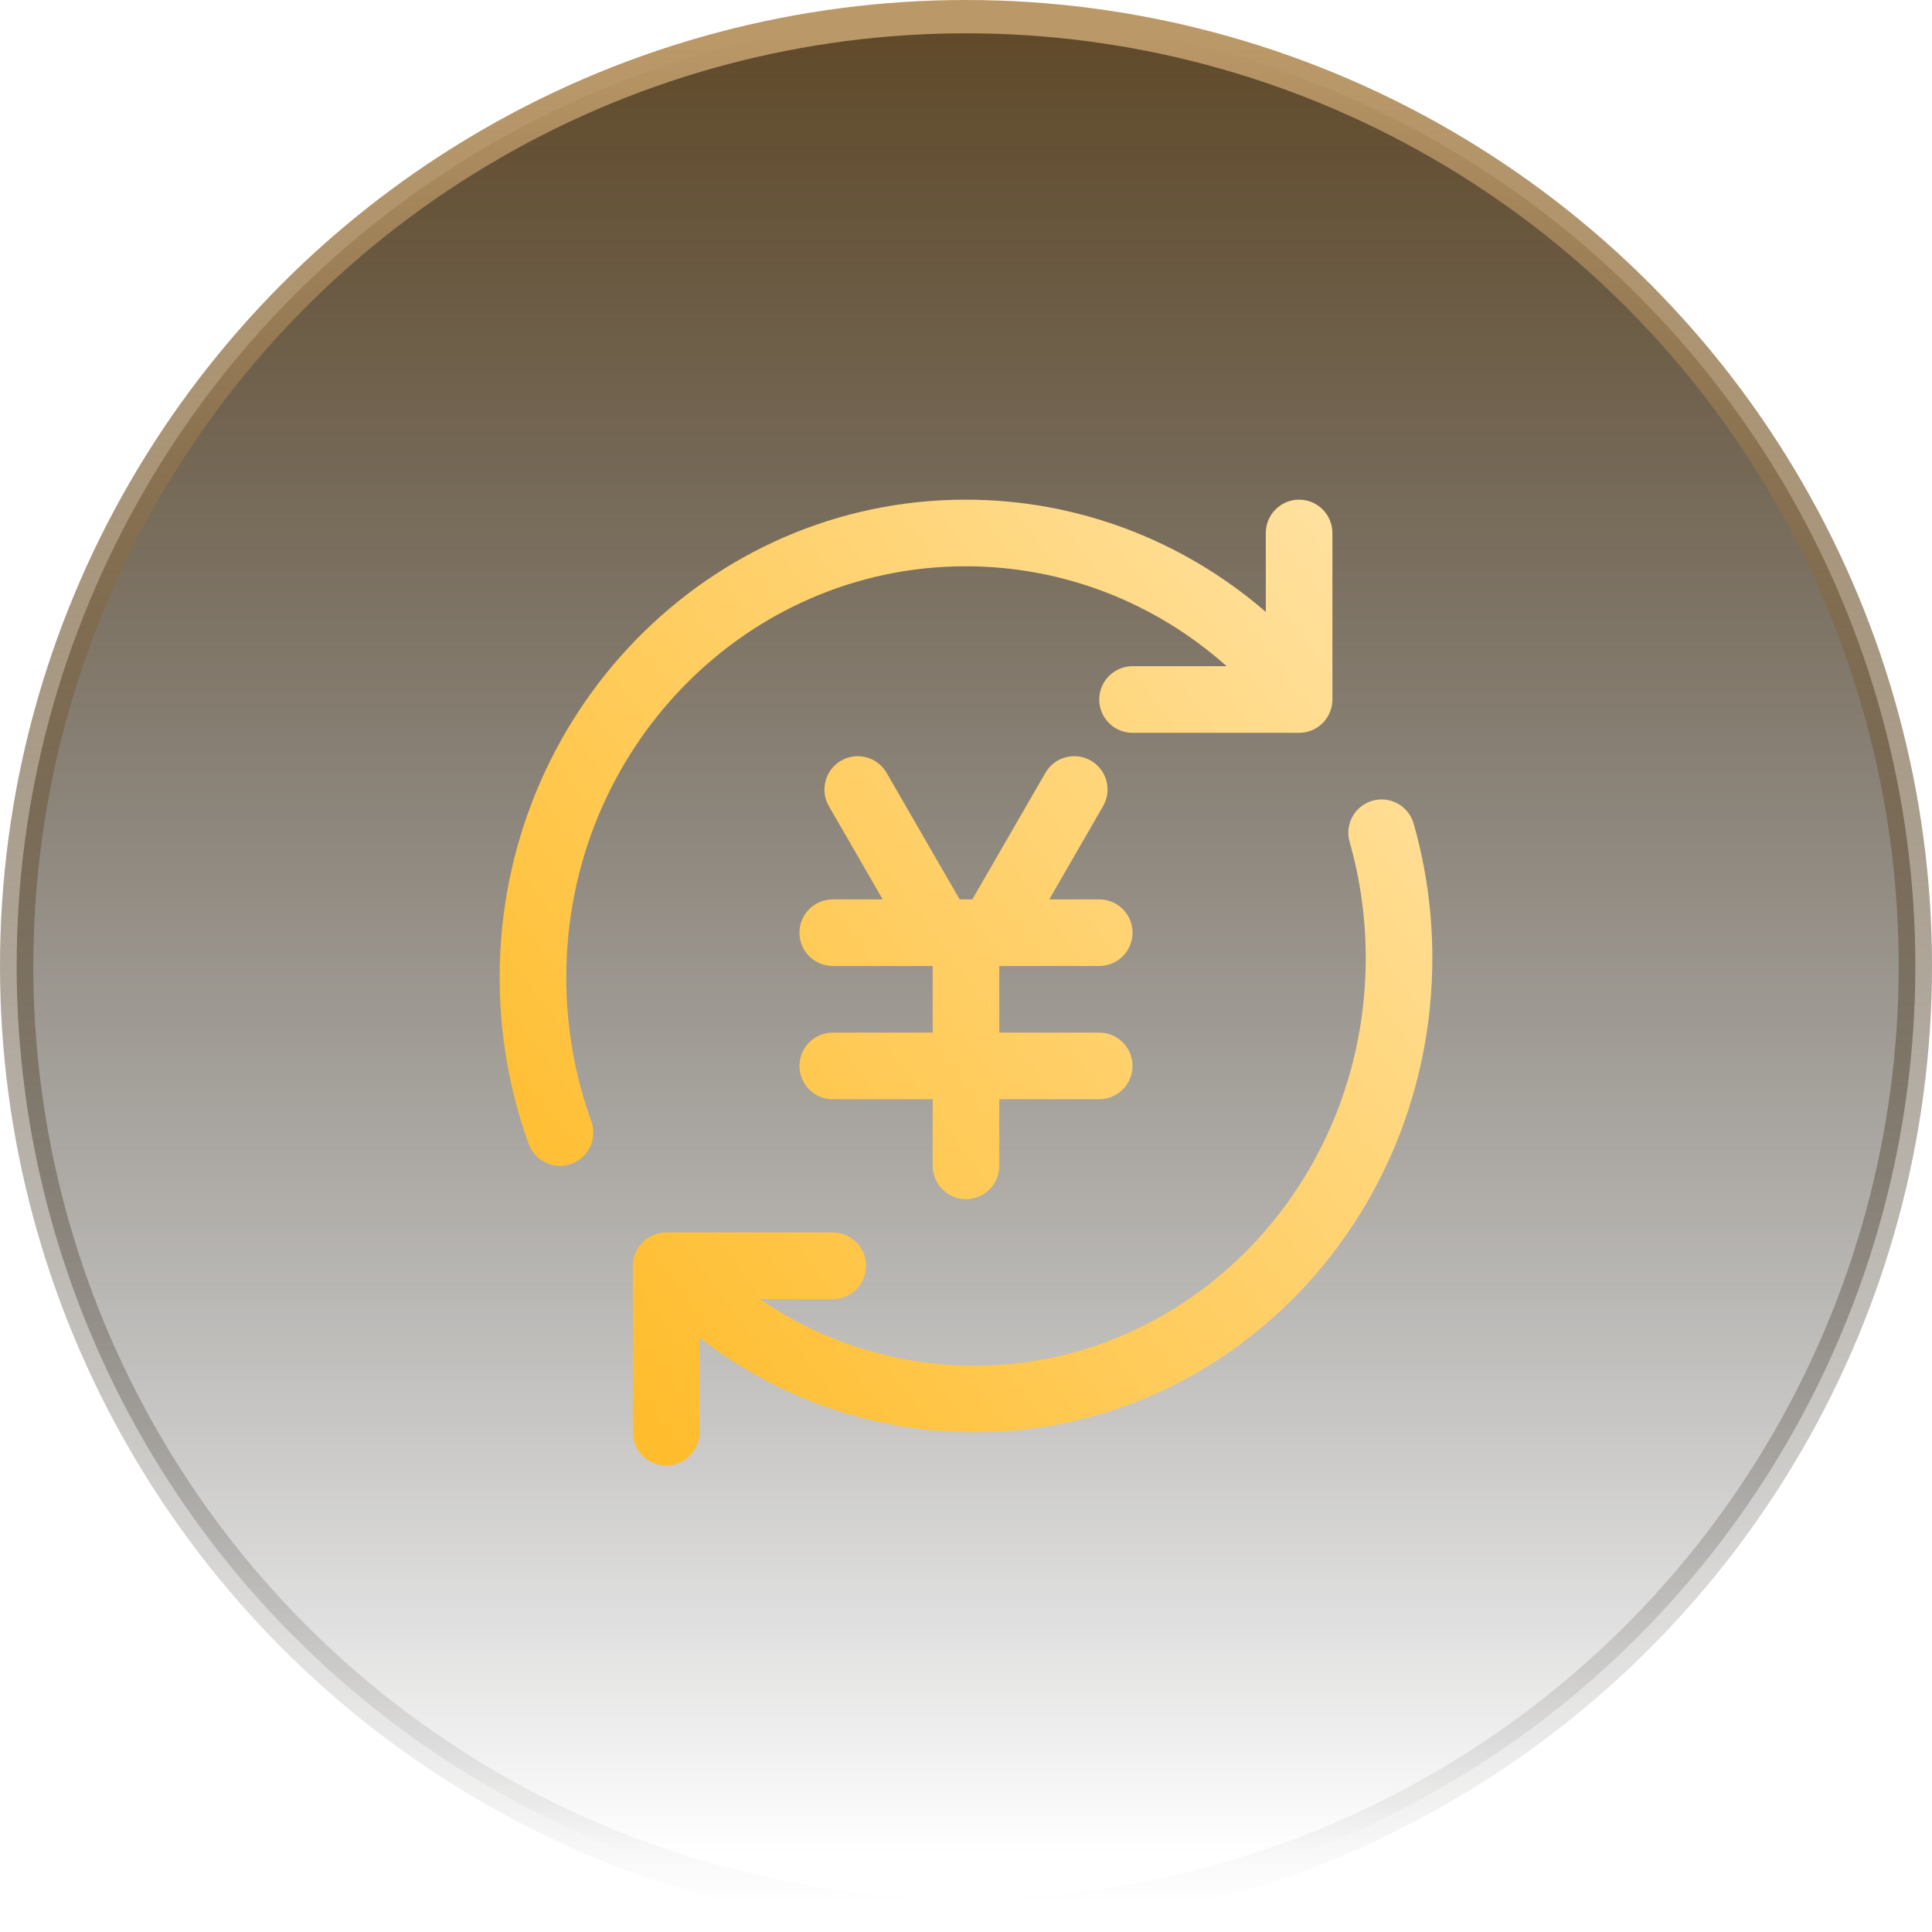 <?xml version="1.0" encoding="UTF-8"?> <svg xmlns="http://www.w3.org/2000/svg" xmlns:xlink="http://www.w3.org/1999/xlink" width="58px" height="58px" viewBox="0 0 58 58" version="1.1"><title>3@2x</title><defs><linearGradient x1="50%" y1="0.196%" x2="50%" y2="97.348%" id="linearGradient-1"><stop stop-color="#604A2A" offset="0%"></stop><stop stop-color="#000000" stop-opacity="0" offset="100%"></stop></linearGradient><linearGradient x1="50%" y1="0%" x2="50%" y2="100%" id="linearGradient-2"><stop stop-color="#BB9867" offset="0.408%"></stop><stop stop-color="#000000" stop-opacity="0" offset="100%"></stop></linearGradient><linearGradient x1="7.403%" y1="84.346%" x2="96.611%" y2="15.817%" id="linearGradient-3"><stop stop-color="#FFBD2D" offset="0%"></stop><stop stop-color="#FFE09C" offset="100%"></stop></linearGradient></defs><g id="页面-1" stroke="none" stroke-width="1" fill="none" fill-rule="evenodd"><g id="画板备份" transform="translate(-486, -2413)"><g id="3" transform="translate(486, 2413)"><circle id="椭圆形备份-3" stroke="url(#linearGradient-2)" fill="url(#linearGradient-1)" cx="29" cy="29" r="28.5"></circle><path d="M42.439,24.726 C42.81,26.026 43,27.382 43,28.763 C43,36.618 36.852,43 29.249,43 C26.223,43 23.35,41.983 21,40.155 L21,43 C21,43.552 20.552,44 20,44 C19.448,44 19,43.552 19,43 L19,38 C19,37.448 19.448,37 20,37 L25,37 C25.552,37 26,37.448 26,38 C26,38.552 25.552,39 25,39 L22.81,39.001 C24.697,40.292 26.919,41 29.249,41 C35.73,41 41,35.529 41,28.763 C41,27.568 40.836,26.396 40.516,25.274 C40.364,24.743 40.672,24.19 41.203,24.038 C41.734,23.887 42.288,24.195 42.439,24.726 Z M32.75,22.835 C33.228,23.111 33.392,23.723 33.116,24.201 L31.5,27 L33,27 C33.552,27 34,27.448 34,28 C34,28.552 33.552,29 33,29 L30,29 L30,31 L33,31 C33.552,31 34,31.448 34,32 C34,32.552 33.552,33 33,33 L30,33 L30,35 C30,35.552 29.552,36 29,36 C28.448,36 28,35.552 28,35 L28,33 L25,33 C24.448,33 24,32.552 24,32 C24,31.448 24.448,31 25,31 L28,31 L28,29 L25,29 C24.448,29 24,28.552 24,28 C24,27.448 24.448,27 25,27 L26.499,27 L24.884,24.201 C24.608,23.723 24.772,23.111 25.25,22.835 C25.728,22.559 26.34,22.723 26.616,23.201 L28.809,27 L29.19,27 L31.384,23.201 C31.66,22.723 32.272,22.559 32.75,22.835 Z M39,15 C39.552,15 40,15.448 40,16 L40,21 C40,21.513 39.614,21.936 39.117,21.993 L39,22 L34,22 C33.448,22 33,21.552 33,21 C33,20.448 33.448,20 34,20 L36.826,20 C34.679,18.089 31.921,17 28.99,17 C22.374,17 17,22.521 17,29.345 C17,30.838 17.257,32.292 17.752,33.659 C17.94,34.179 17.672,34.752 17.153,34.94 C16.633,35.128 16.06,34.86 15.872,34.341 C15.298,32.756 15,31.071 15,29.345 C15,21.429 21.257,15 28.99,15 C32.351,15 35.517,16.223 38.001,18.37 L38,16 C38,15.448 38.448,15 39,15 Z" id="形状结合" fill="url(#linearGradient-3)"></path></g></g></g></svg> 